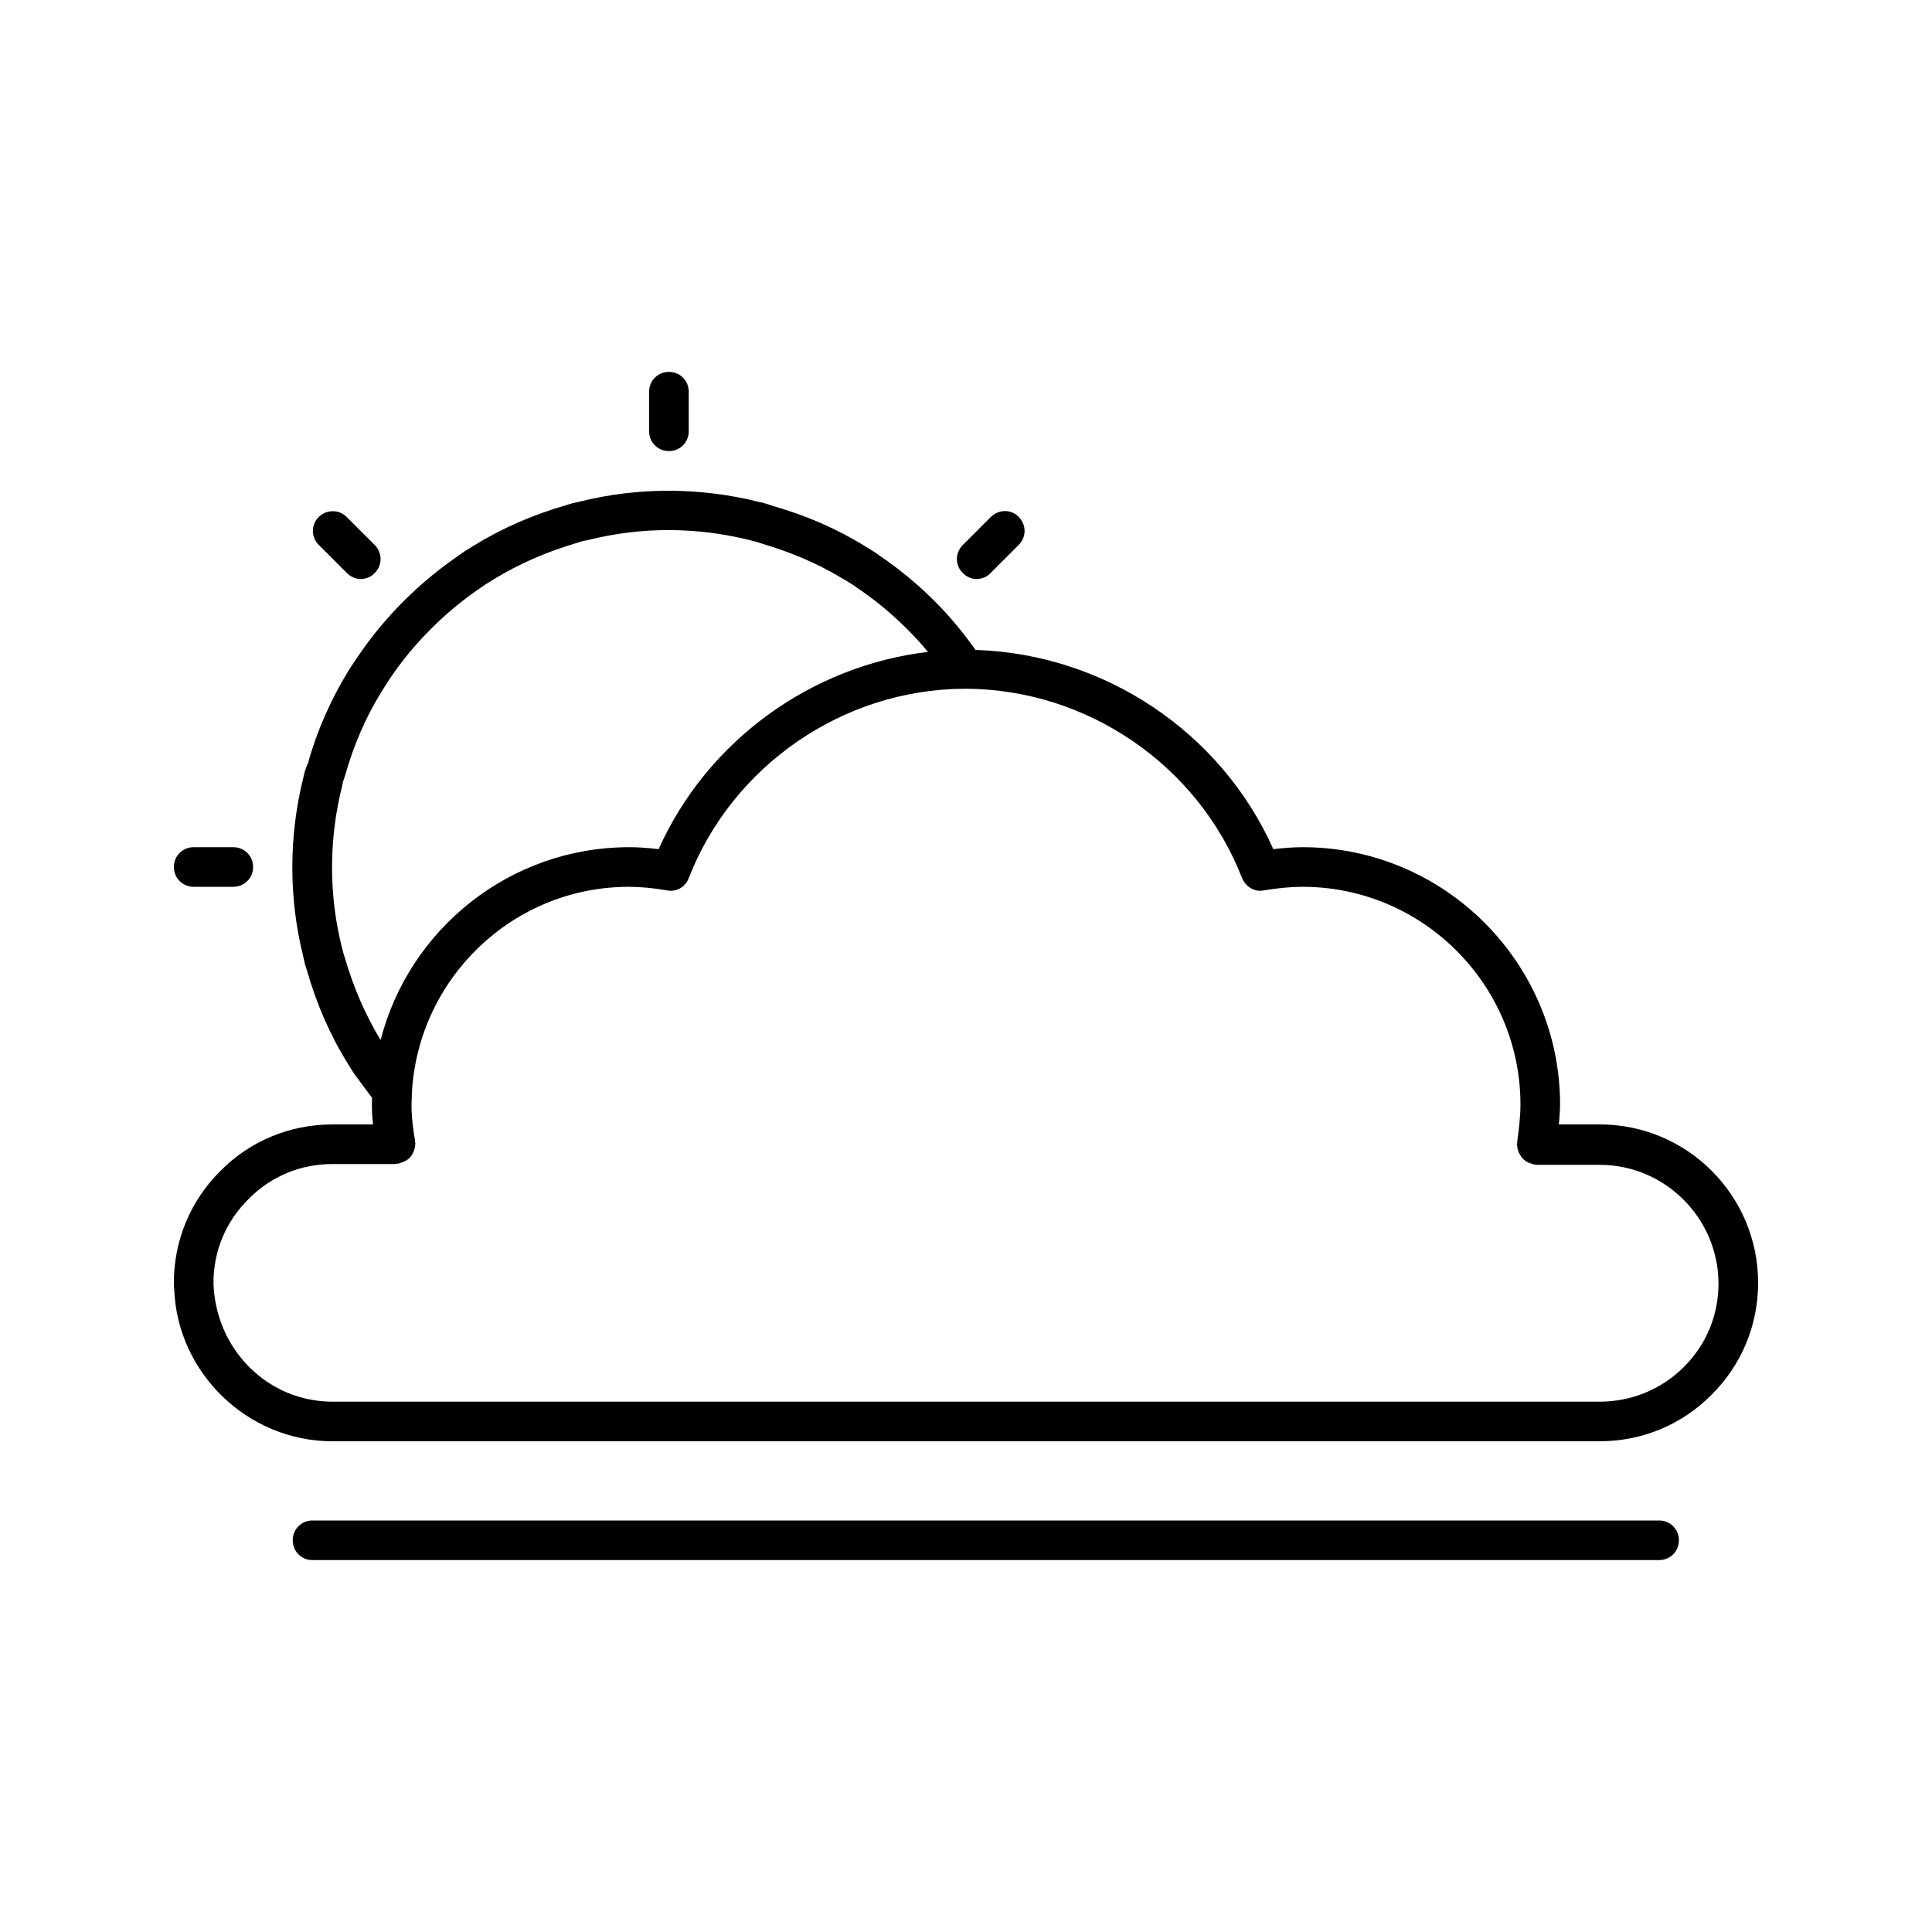 <?xml version="1.0" encoding="UTF-8"?>
<!-- Uploaded to: ICON Repo, www.svgrepo.com, Generator: ICON Repo Mixer Tools -->
<svg fill="#000000" width="800px" height="800px" version="1.1" viewBox="144 144 512 512" xmlns="http://www.w3.org/2000/svg">
 <g>
  <path d="m316.03 247.8v10.496c0 2.938 2.309 5.246 5.246 5.246s5.246-2.309 5.246-5.246v-10.496c0.004-2.938-2.305-5.246-5.246-5.246-2.938 0-5.246 2.309-5.246 5.246z"/>
  <path d="m190.08 373.76c0 2.941 2.309 5.25 5.246 5.25h10.496c2.941 0 5.25-2.309 5.25-5.25 0-2.938-2.309-5.246-5.25-5.246h-10.496c-2.938 0-5.246 2.309-5.246 5.246z"/>
  <path d="m228.49 280.97c-2.098 2.098-2.098 5.352 0 7.453l7.453 7.453c1.051 1.051 2.414 1.574 3.672 1.574 1.258 0 2.731-0.523 3.672-1.574 2.098-2.098 2.098-5.352 0-7.453l-7.453-7.453c-1.988-1.992-5.242-1.992-7.344 0z"/>
  <path d="m406.61 280.97-7.453 7.453c-2.098 2.098-2.098 5.352 0 7.453 1.051 1.051 2.414 1.574 3.672 1.574s2.731-0.523 3.672-1.574l7.453-7.453c2.098-2.098 2.098-5.352 0-7.453-2.094-2.098-5.242-1.992-7.344 0z"/>
  <path d="m232.06 525.95h335.87c11.23 0 21.832-4.41 29.598-12.281 7.981-7.871 12.387-18.469 12.387-29.703 0-23.195-18.789-41.984-41.984-41.984h-10.812c0.105-1.68 0.316-3.465 0.316-5.246 0-37.574-30.648-68.223-68.223-68.223-2.519 0-5.039 0.211-7.766 0.523-13.855-31.066-44.816-51.746-78.93-52.797-3.254-4.617-6.824-8.922-10.812-12.91-4.512-4.512-9.34-8.5-14.59-12.07-0.945-0.734-1.996-1.363-3.043-1.996l-0.84-0.523c-7.453-4.617-15.742-8.188-24.246-10.602-1.469-0.523-2.832-0.945-3.988-1.156-15.535-3.883-31.906-3.883-47.129-0.105-1.469 0.316-2.832 0.629-3.988 1.051-8.816 2.519-17.109 6.191-24.562 10.812l-0.84 0.523c-1.051 0.629-1.996 1.258-2.832 1.891-5.352 3.672-10.18 7.66-14.695 12.176-4.512 4.512-8.5 9.34-12.07 14.59-0.629 0.945-1.258 1.891-1.891 2.832l-0.734 1.156c-4.617 7.559-8.293 15.848-10.602 24.246-0.625 1.367-1.047 2.731-1.258 3.887-3.883 15.535-3.883 31.906-0.105 47.129 0.316 1.469 0.629 2.938 1.051 3.988 2.519 8.816 6.086 17.109 10.812 24.664l0.629 1.051c0.629 0.945 1.156 1.891 1.785 2.625 1.258 1.785 2.625 3.57 3.988 5.352 0.105 0.629 0 1.258 0 1.887 0 1.785 0.105 3.57 0.316 5.246l-10.812 0.004c-11.23 0-21.832 4.41-29.598 12.281-7.981 7.871-12.387 18.469-12.387 29.699 0 0.418 0 1.051 0.105 1.785 0.84 22.148 19.523 40.199 41.879 40.199zm3.359-128.05c-0.316-0.84-0.523-1.785-0.84-2.938-3.465-13.855-3.465-28.551 0.105-42.719 0.105-0.84 0.418-1.785 0.84-2.938 2.203-7.871 5.457-15.324 9.551-21.938l0.734-1.156c0.418-0.734 0.945-1.469 1.469-2.309 3.254-4.828 6.824-9.133 10.914-13.227 4.094-4.094 8.398-7.66 13.328-11.02 0.734-0.523 1.574-1.051 3.254-2.098 6.719-4.094 14.066-7.348 22.355-9.762 0.84-0.316 1.785-0.523 2.938-0.734 13.855-3.465 28.551-3.465 42.719 0.105 0.84 0.211 1.785 0.418 2.938 0.84 7.871 2.309 15.324 5.457 21.938 9.551l0.945 0.523c0.734 0.523 1.574 0.945 2.519 1.68 4.828 3.254 9.133 6.824 13.227 10.914 1.891 1.891 3.777 3.883 5.562 6.086-30.965 3.672-58.465 23.512-71.371 52.27-2.727-0.312-5.246-0.52-7.766-0.52-31.699 0-58.359 21.727-65.914 51.117-3.988-6.617-7.137-13.754-9.445-21.73zm-25.508 63.816c5.879-5.981 13.75-9.234 22.148-9.234h16.688c0.105 0 0.211-0.105 0.418-0.105h0.418c0.211 0 0.418-0.211 0.629-0.211 0.316-0.105 0.629-0.211 1.051-0.418 0.316-0.105 0.523-0.316 0.84-0.523 0.316-0.211 0.523-0.418 0.734-0.734 0.211-0.211 0.418-0.523 0.523-0.84 0.211-0.316 0.316-0.629 0.418-0.945 0.105-0.316 0.211-0.629 0.211-1.051 0-0.211 0.105-0.418 0.105-0.629 0-0.105-0.105-0.211-0.105-0.418v-0.418c-0.414-2.211-0.938-5.883-0.938-9.453 0-0.945 0.105-1.891 0.105-2.731v-0.418c1.68-30.332 26.766-54.578 57.52-54.578 3.043 0 6.402 0.316 10.078 0.945 2.519 0.523 4.934-0.945 5.773-3.254 11.652-29.914 40.934-49.961 72.844-50.172h0.84c32.012 0.211 61.297 20.258 72.949 50.172 0.945 2.309 3.359 3.777 5.773 3.254 3.875-0.633 7.234-0.945 10.277-0.945 31.805 0 57.727 25.926 57.727 57.727 0 3.57-0.523 7.242-0.84 9.656v0.418c0 0.105-0.105 0.211-0.105 0.418 0 0.211 0.105 0.418 0.105 0.629 0 0.316 0.105 0.734 0.211 1.051s0.211 0.629 0.418 0.945c0.211 0.316 0.316 0.523 0.523 0.84 0.211 0.316 0.523 0.523 0.734 0.734 0.211 0.211 0.523 0.418 0.84 0.523 0.316 0.211 0.629 0.316 1.051 0.418 0.211 0.105 0.418 0.211 0.629 0.211 0.316 0 0.523 0.105 0.84 0.105l16.586 0.004c17.32 0 31.488 14.168 31.488 31.488 0 8.398-3.254 16.27-9.34 22.25-5.879 5.773-13.75 9.027-22.148 9.027h-335.87c-16.898 0-30.965-13.645-31.488-31.488 0-8.395 3.254-16.266 9.34-22.25z"/>
  <path d="m588.93 552.19c0-2.938-2.309-5.246-5.246-5.246h-356.86c-2.941-0.004-5.25 2.309-5.25 5.246s2.309 5.246 5.246 5.246h356.86c2.941 0 5.25-2.309 5.25-5.246z"/>
 </g>
</svg>